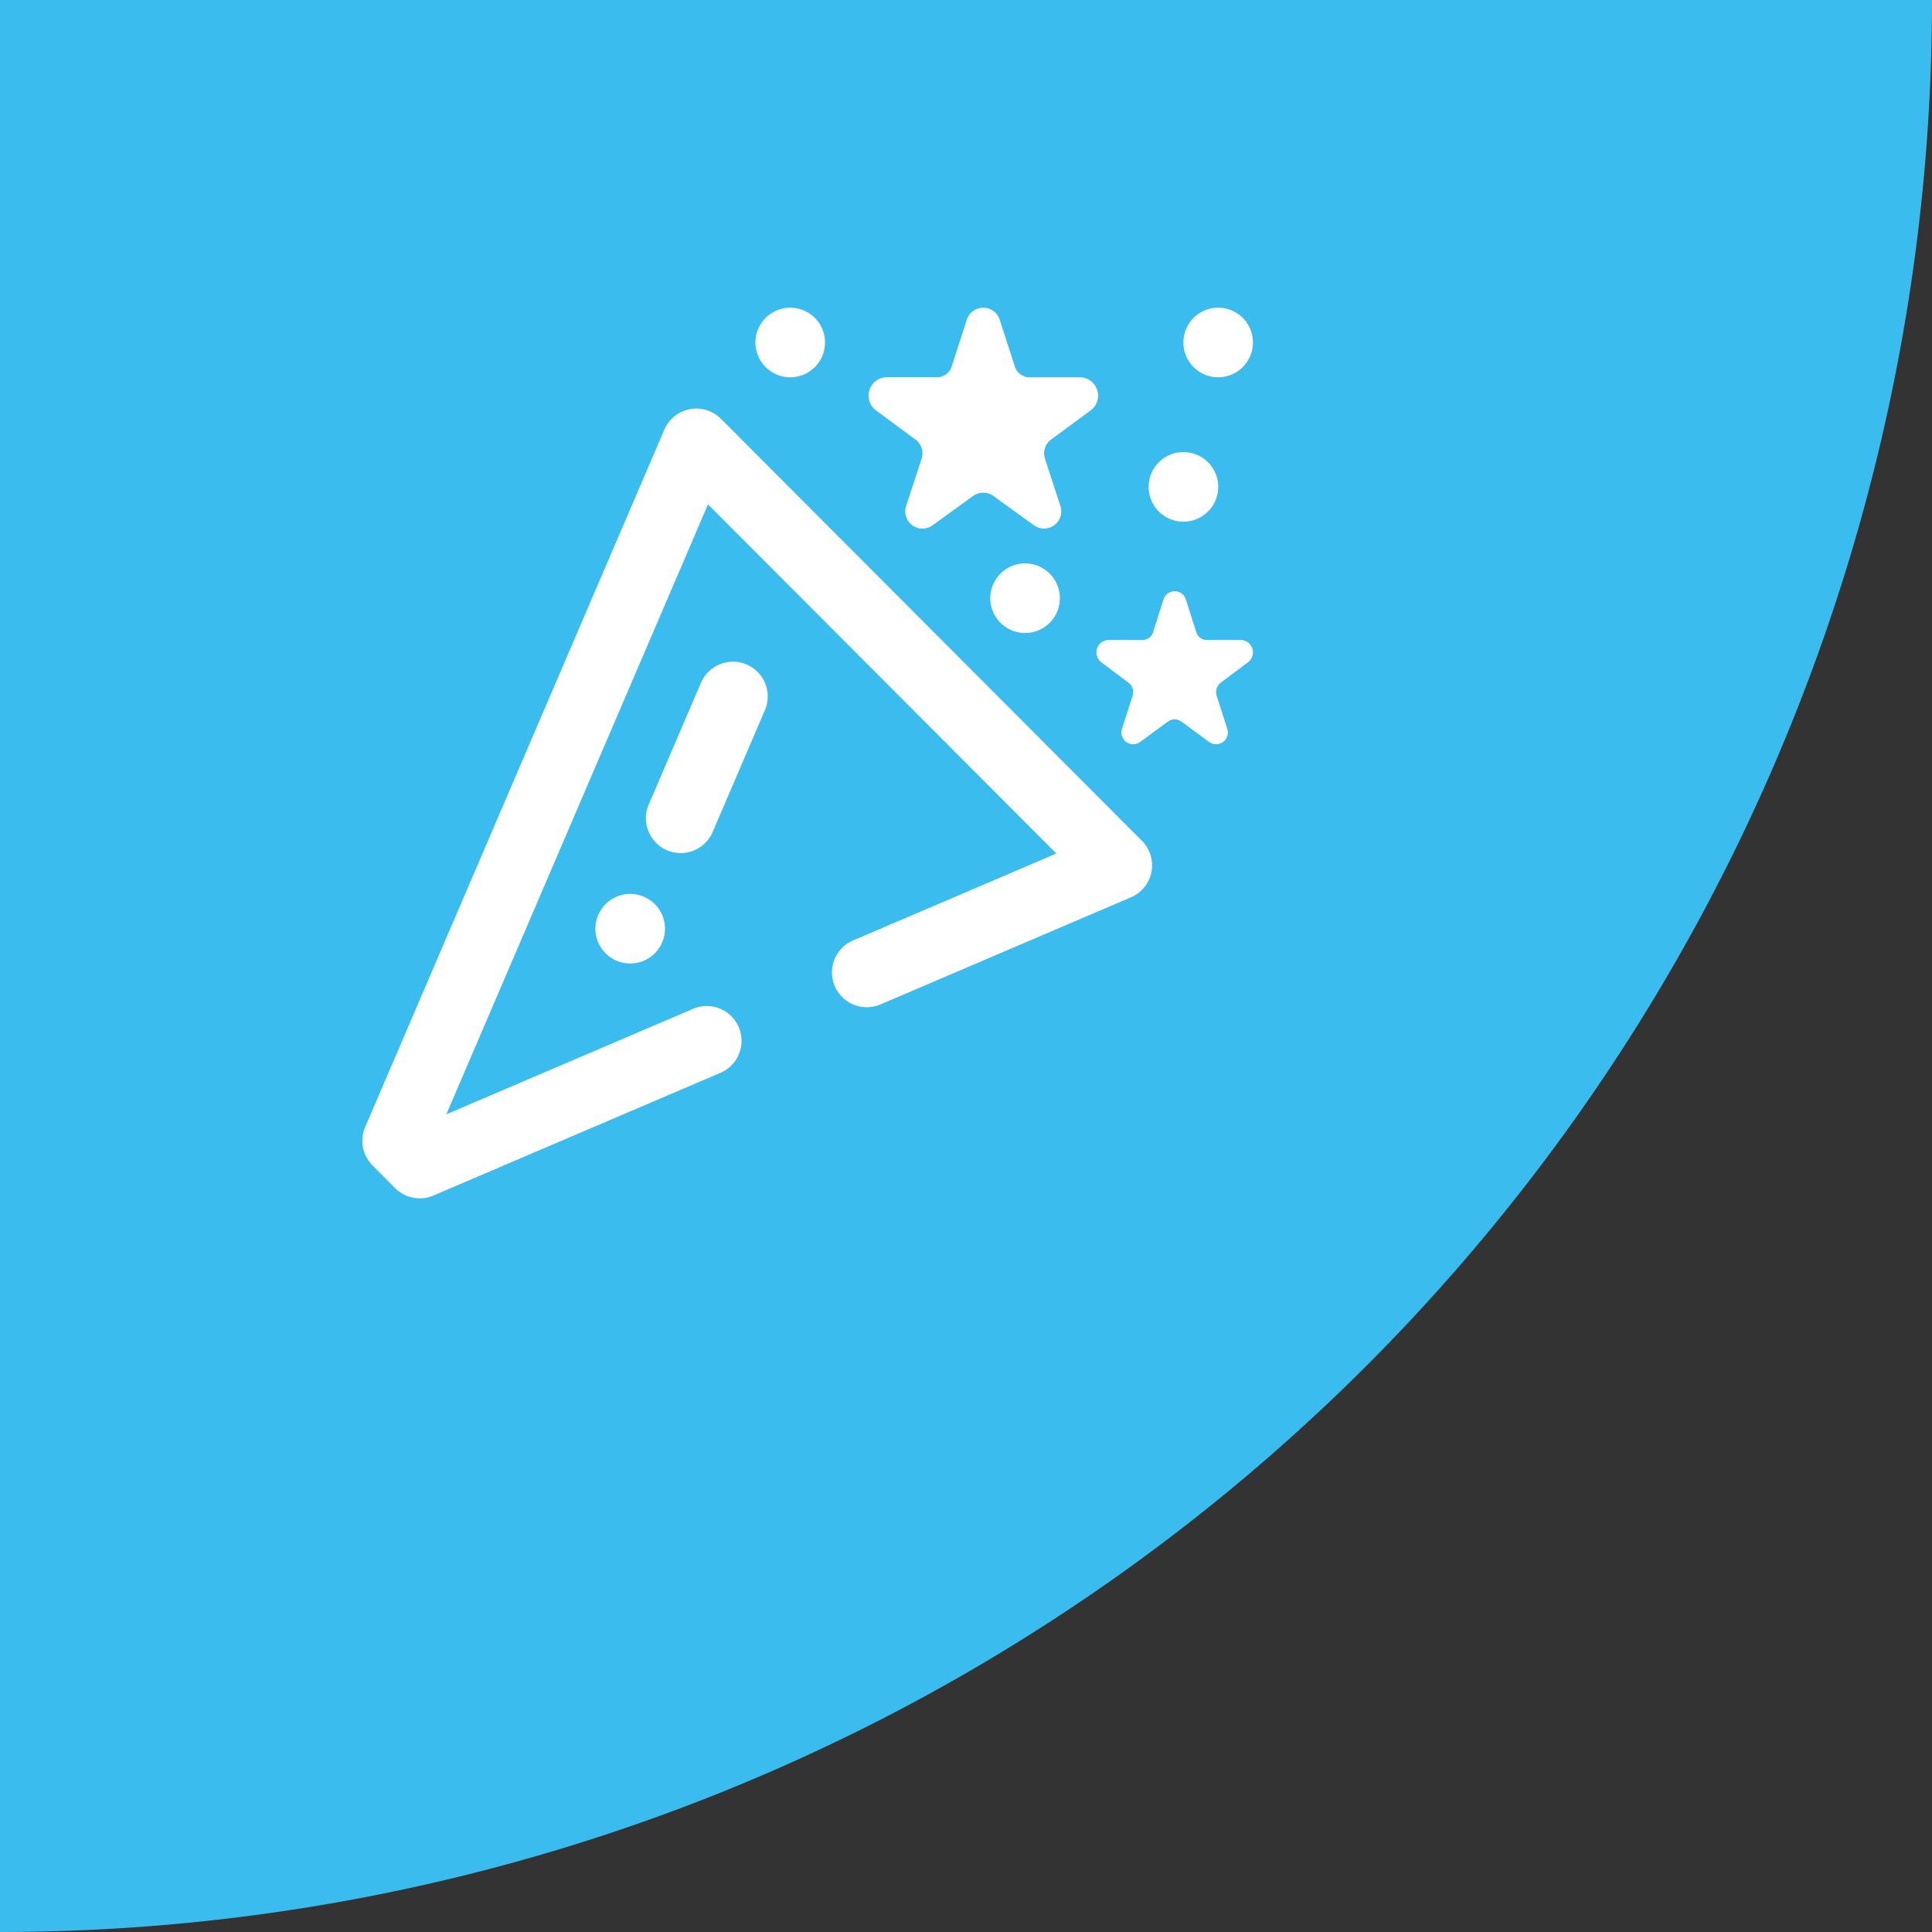 <svg xmlns="http://www.w3.org/2000/svg" width="120" height="120" viewBox="0 0 120 120"><rect x="0" y="0" width="120" height="120" fill="#333333" stroke="none"/><defs><style>.a{fill:#3abdee;}.b{fill:#fff;}</style></defs><g transform="translate(-716 -2419)"><path class="a" d="M0,120A120,120,0,0,0,120,0H0Z" transform="translate(716 2419)"/><path class="b" d="M4.066,55.32a2.16,2.16,0,0,1-1.53-.635l-1.4-1.408A2.161,2.161,0,0,1,.675,50.9L19.259,7.576A2.161,2.161,0,0,1,22.775,6.9l26.147,26.21a2.161,2.161,0,0,1-.68,3.513L32.683,43.276a2.161,2.161,0,1,1-1.7-3.974l12.625-5.4L21.971,12.216,5.72,50.1l15.324-6.55a2.161,2.161,0,1,1,1.7,3.974L4.915,55.146a2.16,2.16,0,0,1-.849.174Zm18.218-22.81,3.244-7.563a2.161,2.161,0,0,0-3.972-1.7l-3.244,7.563a2.161,2.161,0,1,0,3.972,1.7Zm-5.145,3.9A2.161,2.161,0,1,0,19.3,38.573,2.161,2.161,0,0,0,17.139,36.412ZM51.5,8.968a2.161,2.161,0,1,0,2.161,2.161A2.161,2.161,0,0,0,51.5,8.968ZM53.659,0a2.161,2.161,0,1,0,2.161,2.161A2.161,2.161,0,0,0,53.659,0ZM27.079,0A2.161,2.161,0,1,0,29.24,2.161,2.161,2.161,0,0,0,27.079,0ZM41.665,15.883a2.161,2.161,0,1,0,2.161,2.161A2.161,2.161,0,0,0,41.665,15.883ZM45.129,4.322H42.064a.974.974,0,0,1-1.017-.62L40.085.736a1.071,1.071,0,0,0-2.034,0L37.09,3.7a.974.974,0,0,1-1.017.619h-3.06a1.142,1.142,0,0,0-.628,2.042L34.85,8.186a1.062,1.062,0,0,1,.389,1.19l-.962,2.948a1.068,1.068,0,0,0,1.646,1.19l2.518-1.822a1.072,1.072,0,0,1,1.257,0l2.518,1.822a1.068,1.068,0,0,0,1.645-1.19L42.9,9.376a1.063,1.063,0,0,1,.388-1.19l2.47-1.822a1.142,1.142,0,0,0-.628-2.042Zm9.96,16.315H53a.687.687,0,0,1-.693-.46l-.656-2.056a.727.727,0,0,0-1.387,0l-.656,2.056a.687.687,0,0,1-.693.46H46.826a.773.773,0,0,0-.429,1.384l1.681,1.262a.742.742,0,0,1,.265.825l-.656,2.042a.731.731,0,0,0,1.122.825l1.718-1.262a.722.722,0,0,1,.857,0L53.1,26.975a.731.731,0,0,0,1.122-.825l-.656-2.042a.743.743,0,0,1,.265-.825l1.685-1.262a.773.773,0,0,0-.429-1.384Zm0,0" transform="translate(738.004 2438.112)"/></g></svg>